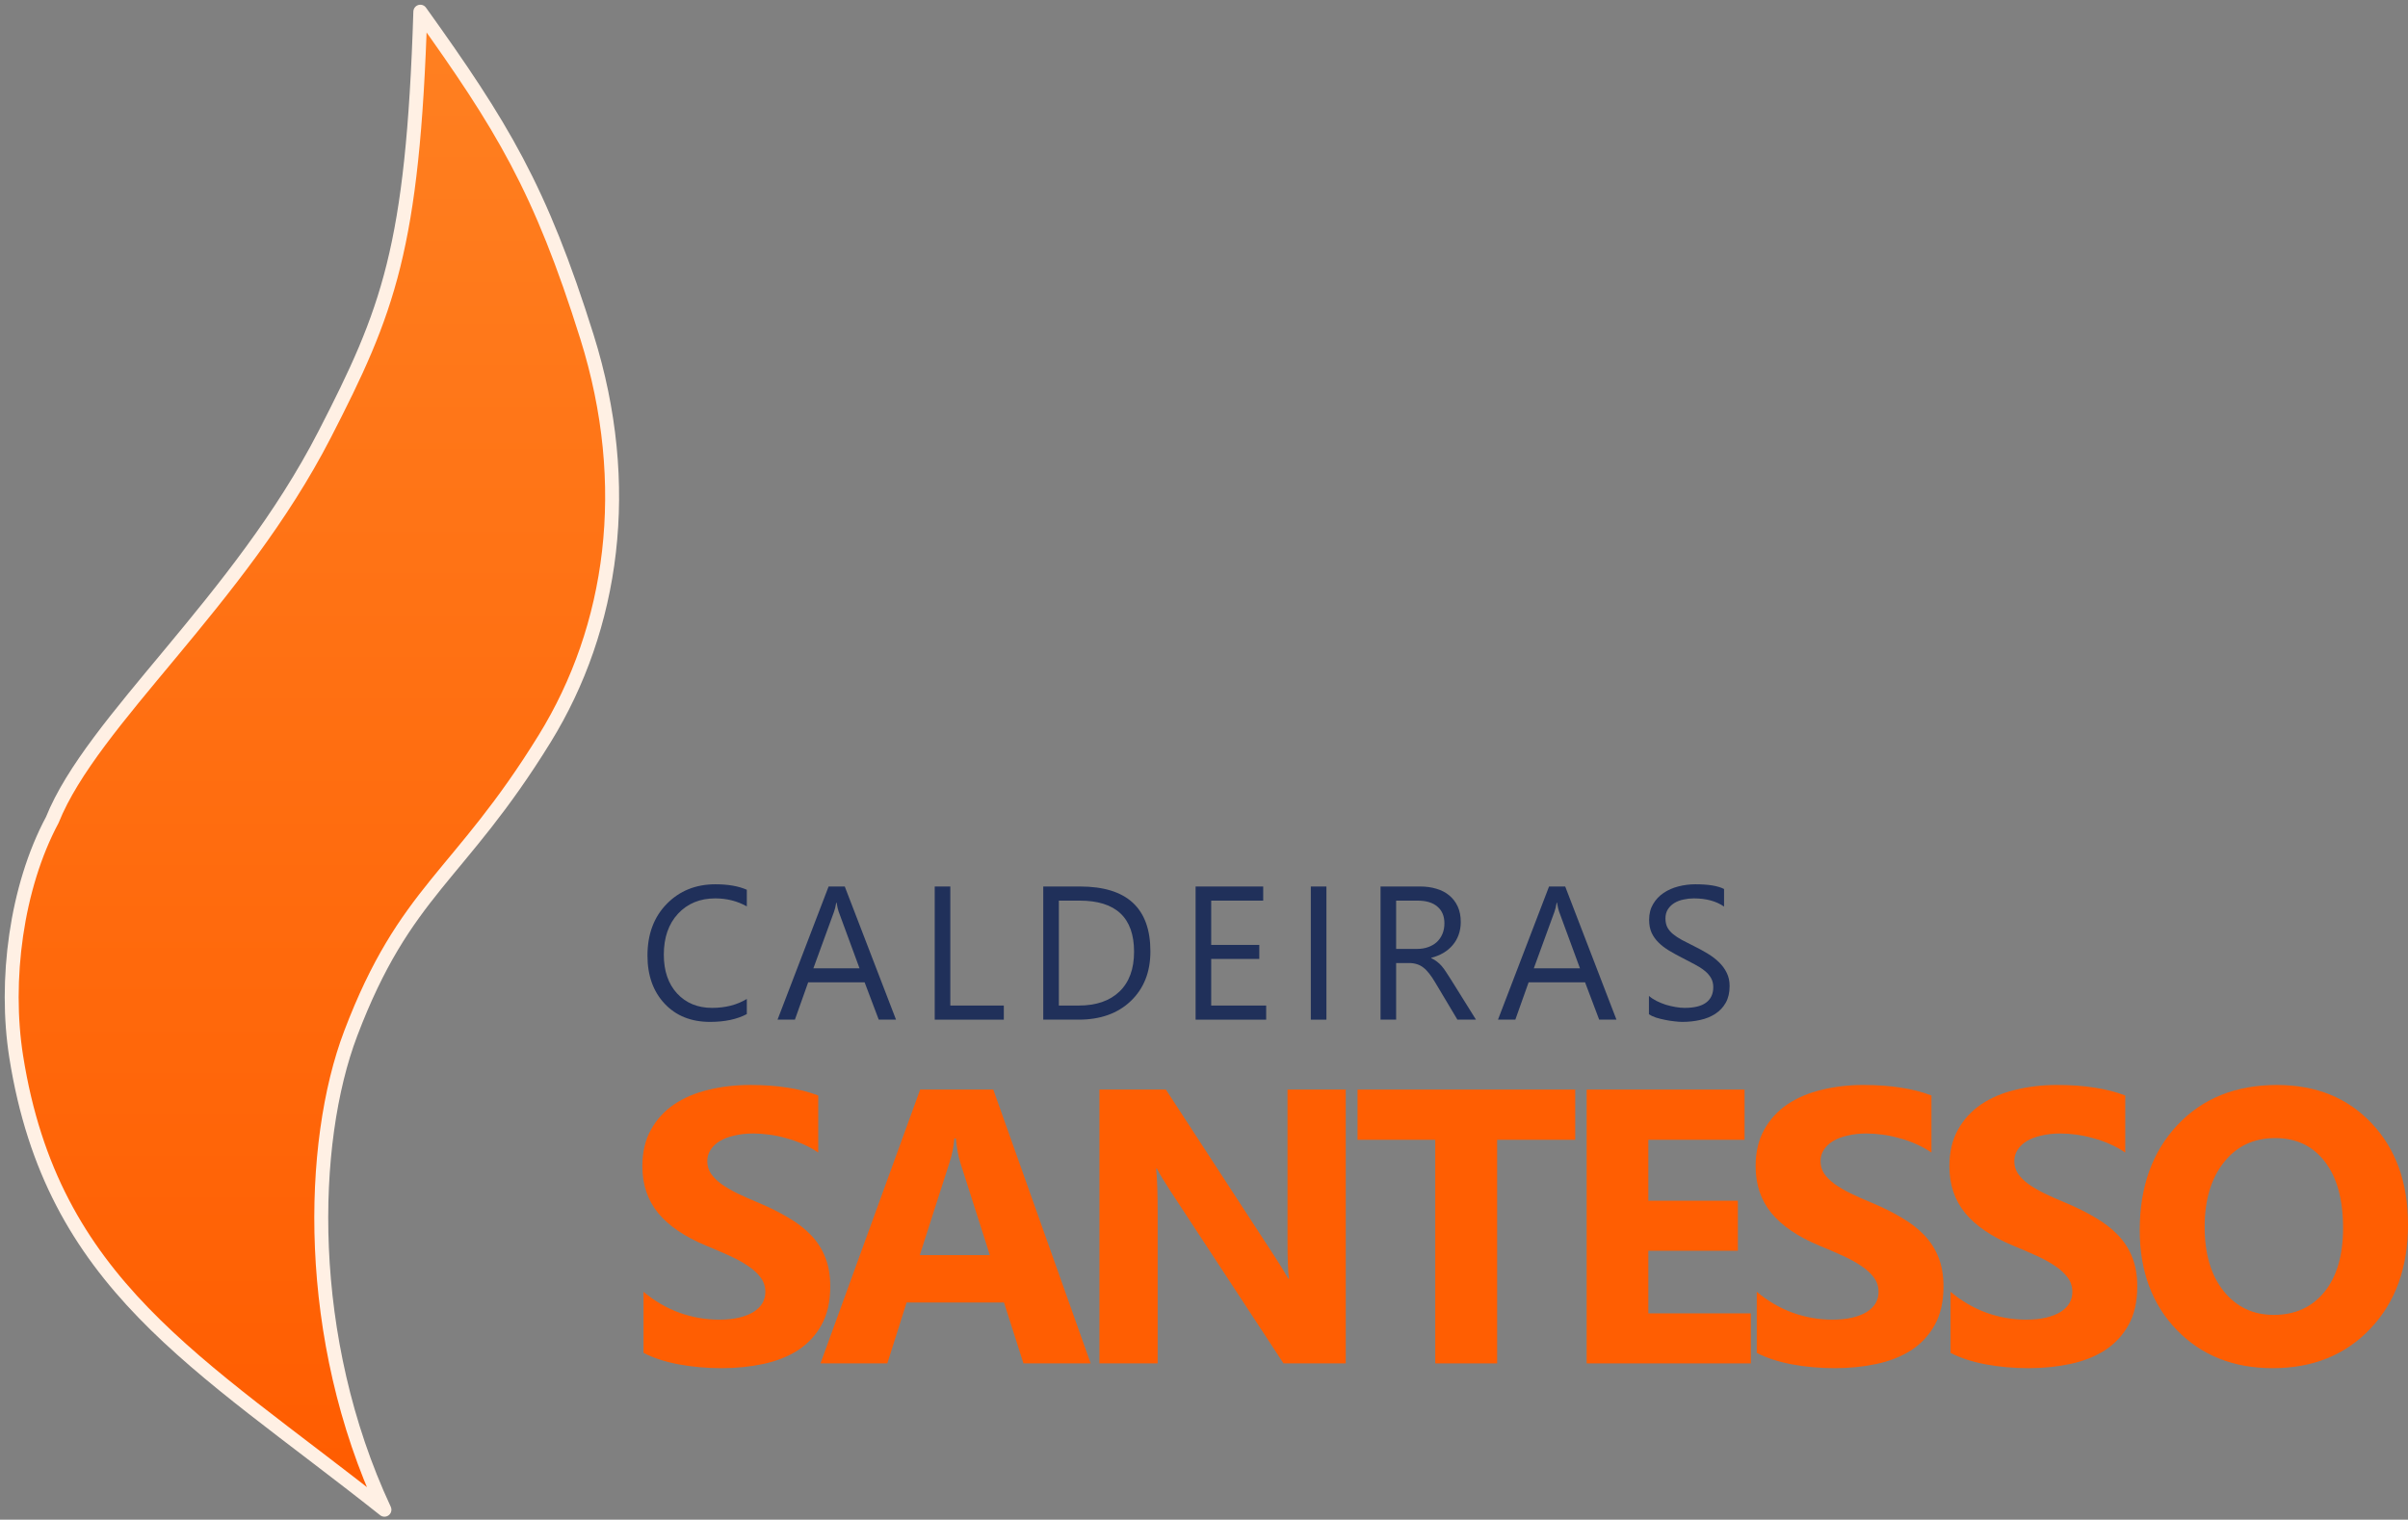 <svg xmlns="http://www.w3.org/2000/svg" width="206" height="130" viewBox="0 0 206 130" fill="none"><rect x="0" y="0" width="206" height="130" fill="#808080" stroke="none"/><path d="M63.889 86.75C63.047 87.195 61.999 87.417 60.744 87.417C59.123 87.417 57.826 86.895 56.851 85.852C55.877 84.809 55.39 83.44 55.39 81.745C55.39 79.924 55.938 78.451 57.034 77.329C58.13 76.206 59.52 75.645 61.205 75.645C62.285 75.645 63.18 75.801 63.889 76.113V77.535C63.074 77.08 62.174 76.852 61.189 76.852C59.881 76.852 58.819 77.289 58.003 78.163C57.193 79.037 56.788 80.204 56.788 81.666C56.788 83.053 57.166 84.16 57.924 84.986C58.686 85.807 59.685 86.218 60.919 86.218C62.062 86.218 63.053 85.963 63.889 85.455V86.75Z" fill="#20305A"></path><path d="M76.653 87.226H75.175L73.968 84.033H69.138L68.002 87.226H66.517L70.886 75.835H72.268L76.653 87.226ZM73.531 82.834L71.744 77.98C71.686 77.821 71.627 77.567 71.569 77.218H71.537C71.484 77.541 71.424 77.795 71.355 77.98L69.583 82.834H73.531Z" fill="#20305A"></path><path d="M85.874 87.226H79.964V75.835H81.298V86.019H85.874V87.226Z" fill="#20305A"></path><path d="M89.248 87.226V75.835H92.394C96.408 75.835 98.415 77.686 98.415 81.388C98.415 83.146 97.856 84.56 96.739 85.63C95.627 86.694 94.136 87.226 92.267 87.226H89.248ZM90.583 77.043V86.019H92.283C93.776 86.019 94.938 85.619 95.77 84.82C96.601 84.02 97.017 82.887 97.017 81.42C97.017 78.502 95.465 77.043 92.362 77.043H90.583Z" fill="#20305A"></path><path d="M108.319 87.226H102.282V75.835H108.065V77.043H103.616V80.832H107.731V82.031H103.616V86.019H108.319V87.226Z" fill="#20305A"></path><path d="M113.473 87.226H112.138V75.835H113.473V87.226Z" fill="#20305A"></path><path d="M126.268 87.226H124.679L122.773 84.033C122.598 83.737 122.429 83.485 122.264 83.278C122.1 83.067 121.931 82.894 121.756 82.762C121.587 82.63 121.401 82.534 121.2 82.476C121.004 82.413 120.782 82.381 120.533 82.381H119.437V87.226H118.102V75.835H121.502C122 75.835 122.458 75.899 122.876 76.026C123.3 76.148 123.665 76.336 123.972 76.59C124.285 76.844 124.528 77.162 124.703 77.543C124.878 77.919 124.965 78.361 124.965 78.87C124.965 79.267 124.904 79.632 124.783 79.966C124.666 80.294 124.497 80.588 124.274 80.848C124.057 81.107 123.792 81.33 123.48 81.515C123.173 81.695 122.826 81.835 122.439 81.936V81.968C122.63 82.052 122.794 82.15 122.932 82.262C123.075 82.368 123.21 82.495 123.337 82.643C123.464 82.791 123.588 82.961 123.71 83.151C123.837 83.337 123.978 83.554 124.131 83.803L126.268 87.226ZM119.437 77.043V81.173H121.248C121.581 81.173 121.888 81.123 122.169 81.022C122.455 80.922 122.701 80.779 122.908 80.594C123.114 80.403 123.276 80.173 123.392 79.903C123.509 79.627 123.567 79.32 123.567 78.981C123.567 78.372 123.369 77.898 122.971 77.559C122.58 77.215 122.01 77.043 121.264 77.043H119.437Z" fill="#20305A"></path><path d="M138.285 87.226H136.807L135.6 84.033H130.77L129.634 87.226H128.149L132.518 75.835H133.9L138.285 87.226ZM135.163 82.834L133.376 77.98C133.318 77.821 133.259 77.567 133.201 77.218H133.169C133.116 77.541 133.055 77.795 132.987 77.98L131.215 82.834H135.163Z" fill="#20305A"></path><path d="M141.064 86.766V85.193C141.244 85.352 141.458 85.495 141.707 85.622C141.961 85.749 142.226 85.858 142.501 85.948C142.782 86.032 143.063 86.098 143.343 86.146C143.624 86.194 143.883 86.218 144.122 86.218C144.943 86.218 145.554 86.067 145.957 85.765C146.364 85.458 146.568 85.018 146.568 84.446C146.568 84.139 146.5 83.872 146.362 83.644C146.229 83.416 146.044 83.21 145.806 83.024C145.567 82.834 145.284 82.654 144.956 82.484C144.633 82.309 144.283 82.127 143.907 81.936C143.51 81.735 143.139 81.531 142.795 81.324C142.451 81.118 142.152 80.89 141.898 80.641C141.643 80.392 141.442 80.112 141.294 79.799C141.151 79.481 141.079 79.111 141.079 78.687C141.079 78.168 141.193 77.718 141.421 77.337C141.649 76.95 141.948 76.632 142.319 76.383C142.689 76.135 143.11 75.949 143.582 75.828C144.058 75.706 144.543 75.645 145.035 75.645C146.158 75.645 146.976 75.78 147.49 76.05V77.551C146.817 77.085 145.954 76.852 144.9 76.852C144.609 76.852 144.318 76.884 144.026 76.948C143.735 77.006 143.476 77.104 143.248 77.241C143.02 77.379 142.835 77.556 142.692 77.774C142.549 77.991 142.477 78.255 142.477 78.568C142.477 78.859 142.53 79.111 142.636 79.323C142.748 79.534 142.909 79.728 143.121 79.903C143.333 80.077 143.59 80.247 143.891 80.411C144.199 80.575 144.551 80.755 144.948 80.951C145.356 81.152 145.742 81.364 146.108 81.587C146.473 81.809 146.793 82.055 147.069 82.325C147.344 82.595 147.561 82.894 147.72 83.223C147.884 83.551 147.966 83.927 147.966 84.351C147.966 84.912 147.855 85.389 147.633 85.781C147.416 86.167 147.119 86.482 146.743 86.726C146.372 86.969 145.943 87.144 145.456 87.25C144.969 87.361 144.455 87.417 143.915 87.417C143.735 87.417 143.513 87.401 143.248 87.369C142.983 87.343 142.713 87.3 142.438 87.242C142.162 87.189 141.9 87.123 141.651 87.044C141.408 86.959 141.212 86.866 141.064 86.766Z" fill="#20305A"></path><path d="M55.052 115.732V110.505C55.999 111.3 57.028 111.899 58.139 112.302C59.25 112.694 60.371 112.89 61.504 112.89C62.168 112.89 62.745 112.83 63.235 112.711C63.736 112.591 64.15 112.427 64.477 112.22C64.814 112.003 65.065 111.752 65.228 111.469C65.391 111.175 65.473 110.859 65.473 110.522C65.473 110.064 65.343 109.656 65.081 109.297C64.82 108.937 64.46 108.605 64.003 108.3C63.557 107.995 63.023 107.701 62.402 107.418C61.782 107.135 61.112 106.847 60.393 106.552C58.564 105.79 57.197 104.859 56.293 103.759C55.4 102.659 54.954 101.331 54.954 99.774C54.954 98.554 55.199 97.509 55.689 96.638C56.179 95.755 56.843 95.031 57.682 94.465C58.531 93.899 59.511 93.485 60.622 93.224C61.733 92.951 62.909 92.815 64.15 92.815C65.37 92.815 66.448 92.891 67.384 93.044C68.332 93.186 69.203 93.409 69.998 93.714V98.598C69.606 98.325 69.176 98.086 68.707 97.879C68.25 97.672 67.776 97.503 67.286 97.373C66.796 97.231 66.306 97.128 65.816 97.062C65.337 96.997 64.88 96.964 64.444 96.964C63.845 96.964 63.301 97.024 62.811 97.144C62.321 97.253 61.907 97.411 61.569 97.618C61.232 97.825 60.97 98.075 60.785 98.369C60.6 98.652 60.508 98.973 60.508 99.333C60.508 99.725 60.611 100.079 60.818 100.394C61.025 100.699 61.319 100.993 61.7 101.276C62.081 101.549 62.544 101.821 63.088 102.093C63.633 102.355 64.248 102.627 64.934 102.91C65.871 103.302 66.709 103.721 67.45 104.168C68.201 104.603 68.844 105.099 69.377 105.654C69.911 106.209 70.319 106.846 70.602 107.565C70.885 108.273 71.027 109.101 71.027 110.048C71.027 111.355 70.776 112.455 70.275 113.348C69.785 114.23 69.116 114.948 68.266 115.504C67.417 116.048 66.426 116.44 65.293 116.68C64.172 116.919 62.985 117.039 61.733 117.039C60.448 117.039 59.222 116.93 58.057 116.712C56.903 116.495 55.901 116.168 55.052 115.732Z" fill="#FF5E02"></path><path d="M93.305 116.631H87.555L85.889 111.42H77.559L75.909 116.631H70.192L78.718 93.207H84.974L93.305 116.631ZM84.68 107.369L82.165 99.496C81.98 98.908 81.849 98.206 81.773 97.389H81.642C81.588 98.075 81.452 98.756 81.234 99.431L78.686 107.369H84.68Z" fill="#FF5E02"></path><path d="M115.126 116.631H109.801L100.147 101.914C99.581 101.053 99.189 100.405 98.971 99.97H98.906C98.993 100.797 99.036 102.061 99.036 103.759V116.631H94.054V93.207H99.739L109.033 107.467C109.458 108.11 109.85 108.747 110.209 109.378H110.274C110.187 108.834 110.144 107.761 110.144 106.16V93.207H115.126V116.631Z" fill="#FF5E02"></path><path d="M134.757 97.503H128.077V116.631H122.784V97.503H116.136V93.207H134.757V97.503Z" fill="#FF5E02"></path><path d="M149.783 116.631H135.736V93.207H149.244V97.503H141.012V102.714H148.672V106.994H141.012V112.351H149.783V116.631Z" fill="#FF5E02"></path><path d="M150.288 115.732V110.505C151.235 111.3 152.264 111.899 153.375 112.302C154.485 112.694 155.607 112.89 156.74 112.89C157.404 112.89 157.981 112.83 158.471 112.711C158.972 112.591 159.386 112.427 159.712 112.22C160.05 112.003 160.3 111.752 160.464 111.469C160.627 111.175 160.709 110.859 160.709 110.522C160.709 110.064 160.578 109.656 160.317 109.297C160.055 108.937 159.696 108.605 159.239 108.3C158.792 107.995 158.259 107.701 157.638 107.418C157.017 107.135 156.348 106.847 155.629 106.552C153.799 105.79 152.433 104.859 151.529 103.759C150.636 102.659 150.19 101.331 150.19 99.774C150.19 98.554 150.435 97.509 150.925 96.638C151.415 95.755 152.079 95.031 152.917 94.465C153.767 93.899 154.747 93.485 155.858 93.224C156.968 92.951 158.144 92.815 159.386 92.815C160.605 92.815 161.683 92.891 162.62 93.044C163.567 93.186 164.438 93.409 165.233 93.714V98.598C164.841 98.325 164.411 98.086 163.943 97.879C163.486 97.672 163.012 97.503 162.522 97.373C162.032 97.231 161.542 97.128 161.052 97.062C160.573 96.997 160.115 96.964 159.68 96.964C159.081 96.964 158.536 97.024 158.046 97.144C157.556 97.253 157.142 97.411 156.805 97.618C156.467 97.825 156.206 98.075 156.021 98.369C155.836 98.652 155.743 98.973 155.743 99.333C155.743 99.725 155.847 100.079 156.054 100.394C156.26 100.699 156.554 100.993 156.936 101.276C157.317 101.549 157.78 101.821 158.324 102.093C158.868 102.355 159.484 102.627 160.17 102.91C161.106 103.302 161.945 103.721 162.685 104.168C163.437 104.603 164.079 105.099 164.613 105.654C165.146 106.209 165.555 106.846 165.838 107.565C166.121 108.273 166.262 109.101 166.262 110.048C166.262 111.355 166.012 112.455 165.511 113.348C165.021 114.23 164.351 114.948 163.502 115.504C162.653 116.048 161.662 116.44 160.529 116.68C159.408 116.919 158.221 117.039 156.968 117.039C155.683 117.039 154.458 116.93 153.293 116.712C152.139 116.495 151.137 116.168 150.288 115.732Z" fill="#FF5E02"></path><path d="M166.865 115.732V110.505C167.812 111.3 168.841 111.899 169.952 112.302C171.063 112.694 172.184 112.89 173.317 112.89C173.981 112.89 174.558 112.83 175.048 112.711C175.549 112.591 175.963 112.427 176.29 112.22C176.627 112.003 176.878 111.752 177.041 111.469C177.205 111.175 177.286 110.859 177.286 110.522C177.286 110.064 177.156 109.656 176.894 109.297C176.633 108.937 176.273 108.605 175.816 108.3C175.37 107.995 174.836 107.701 174.215 107.418C173.595 107.135 172.925 106.847 172.206 106.552C170.377 105.79 169.01 104.859 168.106 103.759C167.213 102.659 166.767 101.331 166.767 99.774C166.767 98.554 167.012 97.509 167.502 96.638C167.992 95.755 168.656 95.031 169.495 94.465C170.344 93.899 171.324 93.485 172.435 93.224C173.546 92.951 174.722 92.815 175.963 92.815C177.183 92.815 178.261 92.891 179.197 93.044C180.145 93.186 181.016 93.409 181.811 93.714V98.598C181.419 98.325 180.989 98.086 180.52 97.879C180.063 97.672 179.589 97.503 179.099 97.373C178.609 97.231 178.119 97.128 177.629 97.062C177.15 96.997 176.693 96.964 176.257 96.964C175.658 96.964 175.114 97.024 174.624 97.144C174.134 97.253 173.72 97.411 173.382 97.618C173.045 97.825 172.783 98.075 172.598 98.369C172.413 98.652 172.321 98.973 172.321 99.333C172.321 99.725 172.424 100.079 172.631 100.394C172.838 100.699 173.132 100.993 173.513 101.276C173.894 101.549 174.357 101.821 174.901 102.093C175.446 102.355 176.061 102.627 176.747 102.91C177.684 103.302 178.522 103.721 179.263 104.168C180.014 104.603 180.657 105.099 181.19 105.654C181.724 106.209 182.132 106.846 182.415 107.565C182.698 108.273 182.84 109.101 182.84 110.048C182.84 111.355 182.589 112.455 182.088 113.348C181.598 114.23 180.929 114.948 180.079 115.504C179.23 116.048 178.239 116.44 177.107 116.68C175.985 116.919 174.798 117.039 173.546 117.039C172.261 117.039 171.036 116.93 169.87 116.712C168.716 116.495 167.714 116.168 166.865 115.732Z" fill="#FF5E02"></path><path d="M194.419 117.039C191.065 117.039 188.332 115.95 186.219 113.772C184.107 111.583 183.05 108.736 183.05 105.229C183.05 101.527 184.123 98.532 186.268 96.246C188.413 93.959 191.256 92.815 194.795 92.815C198.138 92.815 200.838 93.91 202.896 96.099C204.965 98.287 206 101.173 206 104.756C206 108.436 204.927 111.404 202.782 113.658C200.648 115.912 197.86 117.039 194.419 117.039ZM194.648 97.356C192.796 97.356 191.326 98.053 190.237 99.447C189.148 100.83 188.604 102.665 188.604 104.952C188.604 107.271 189.148 109.106 190.237 110.456C191.326 111.807 192.753 112.482 194.517 112.482C196.336 112.482 197.778 111.828 198.846 110.522C199.913 109.204 200.446 107.38 200.446 105.05C200.446 102.621 199.929 100.732 198.895 99.382C197.86 98.031 196.444 97.356 194.648 97.356Z" fill="#FF5E02"></path><path d="M27.776 37.16C33.194 26.617 35.326 21.265 35.958 1C42.942 10.747 46.226 16.1 50.213 28.815C54.2 41.53 52.454 53.689 46.597 63.186C39.246 75.107 34.677 76.1 29.998 88.418C26.451 97.756 26.024 114.445 32.889 129.148C16.849 116.432 4.474 109.876 1.388 90.405C0.354 83.882 1.388 75.902 4.474 70.14C7.893 61.617 20.425 51.464 27.776 37.16Z" fill="url(#paint0_linear_403_318)" stroke="#FFF0E4" stroke-width="1.192" stroke-linejoin="round"></path><defs><linearGradient id="paint0_linear_403_318" x1="26.683" y1="1" x2="26.683" y2="129.148" gradientUnits="userSpaceOnUse"><stop stop-color="#FF8021"></stop><stop offset="1" stop-color="#FF5C00"></stop></linearGradient></defs></svg>